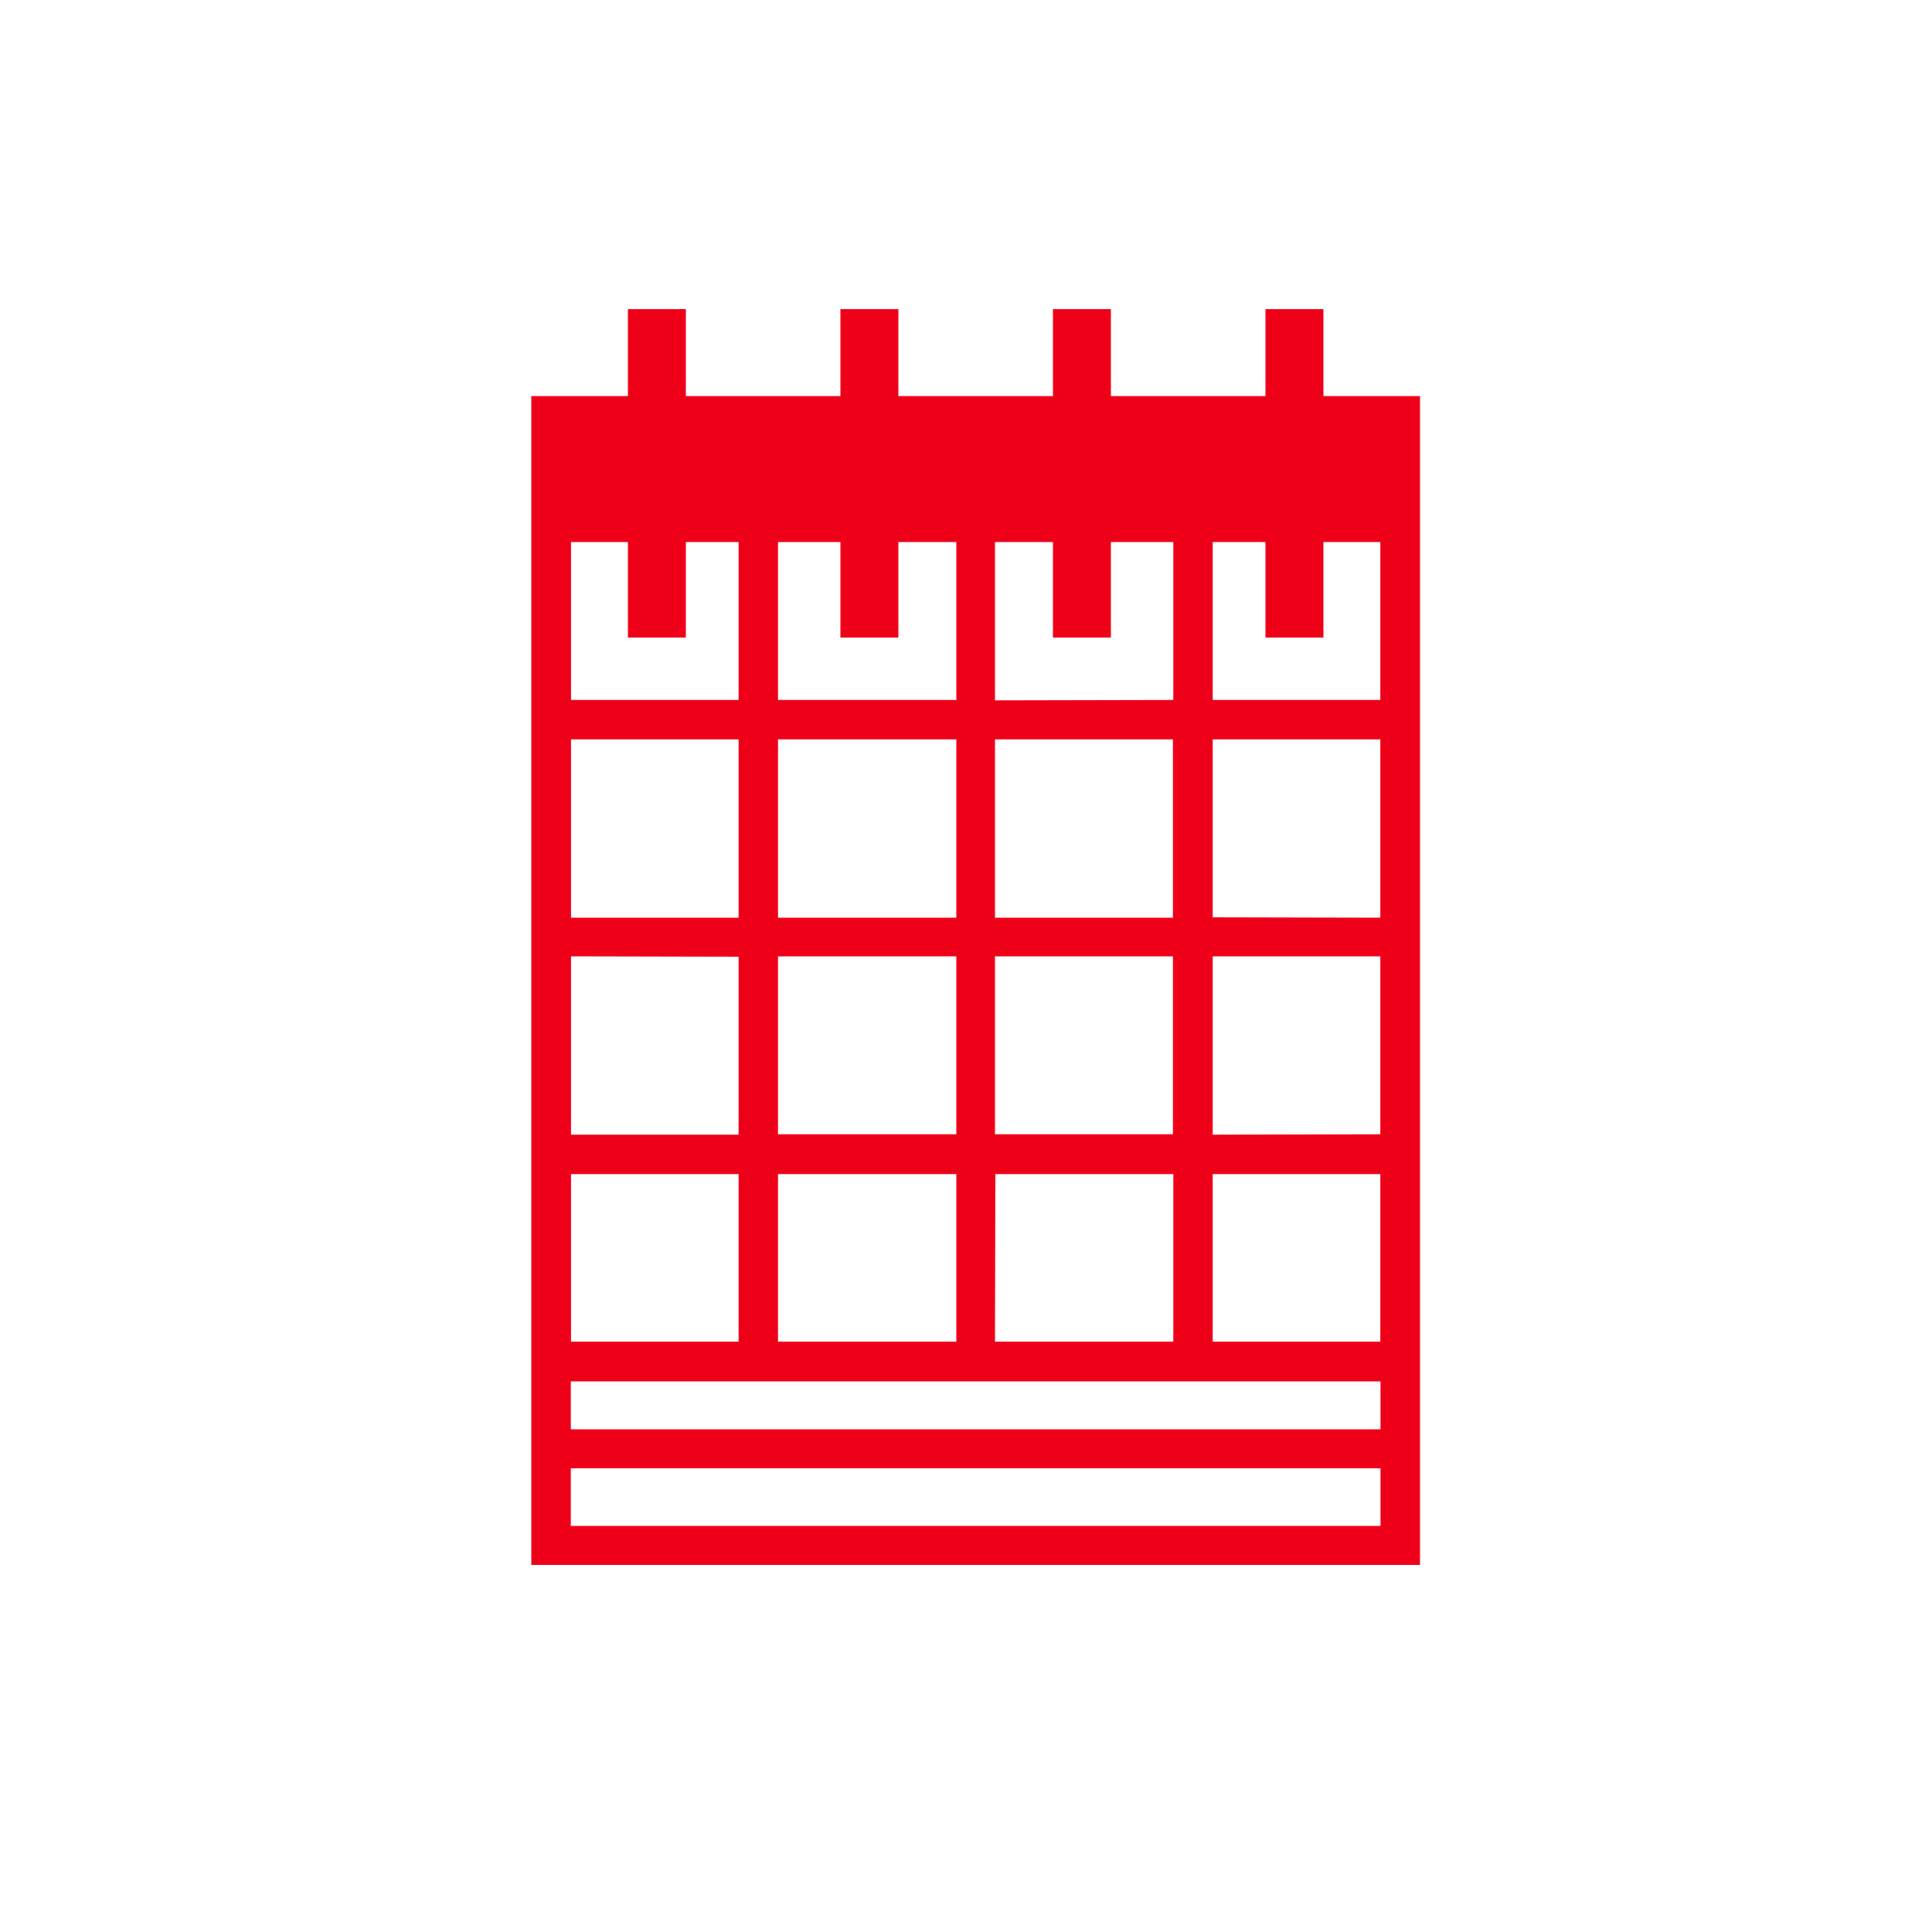 <svg id="Ebene_1" data-name="Ebene 1" xmlns="http://www.w3.org/2000/svg" width="200" height="200" viewBox="0 0 200 200"><defs><style>.cls-1{fill:#ef0019;}</style></defs><title>icon</title><path class="cls-1" d="M137,41V32h-6v9H115V32h-6v9H93V32H87v9H71V32H65v9H55V162h92V41Zm5.89,31.46H125.54V56.11H131V66h6V56.11h5.89ZM59.11,121.54H76.46v17.35H59.11ZM87,56.11V66h6V56.11h6V72.46H80.54V56.11ZM99,76.54V95H80.54V76.54ZM99,99v18.42H80.54V99ZM103,99h18.42v18.42H103ZM103,95V76.54h18.42V95Zm0-22.5V56.11h6V66h6V56.11h6.46V72.46ZM59.11,56.11H65V66h6V56.11h5.46V72.46H59.11ZM76.46,76.54V95H59.11V76.54Zm0,22.5v18.42H59.11V99Zm4.08,22.5H99v17.35H80.54Zm22.5,0h18.42v17.35H103Zm22.5,0h17.35v17.35H125.54Zm0-4.08V99h17.35v18.42Zm0-22.5V76.54h17.35V95Zm17.37,63H59.09V152h83.82Zm0-10H59.09V143h83.82Z"/></svg>